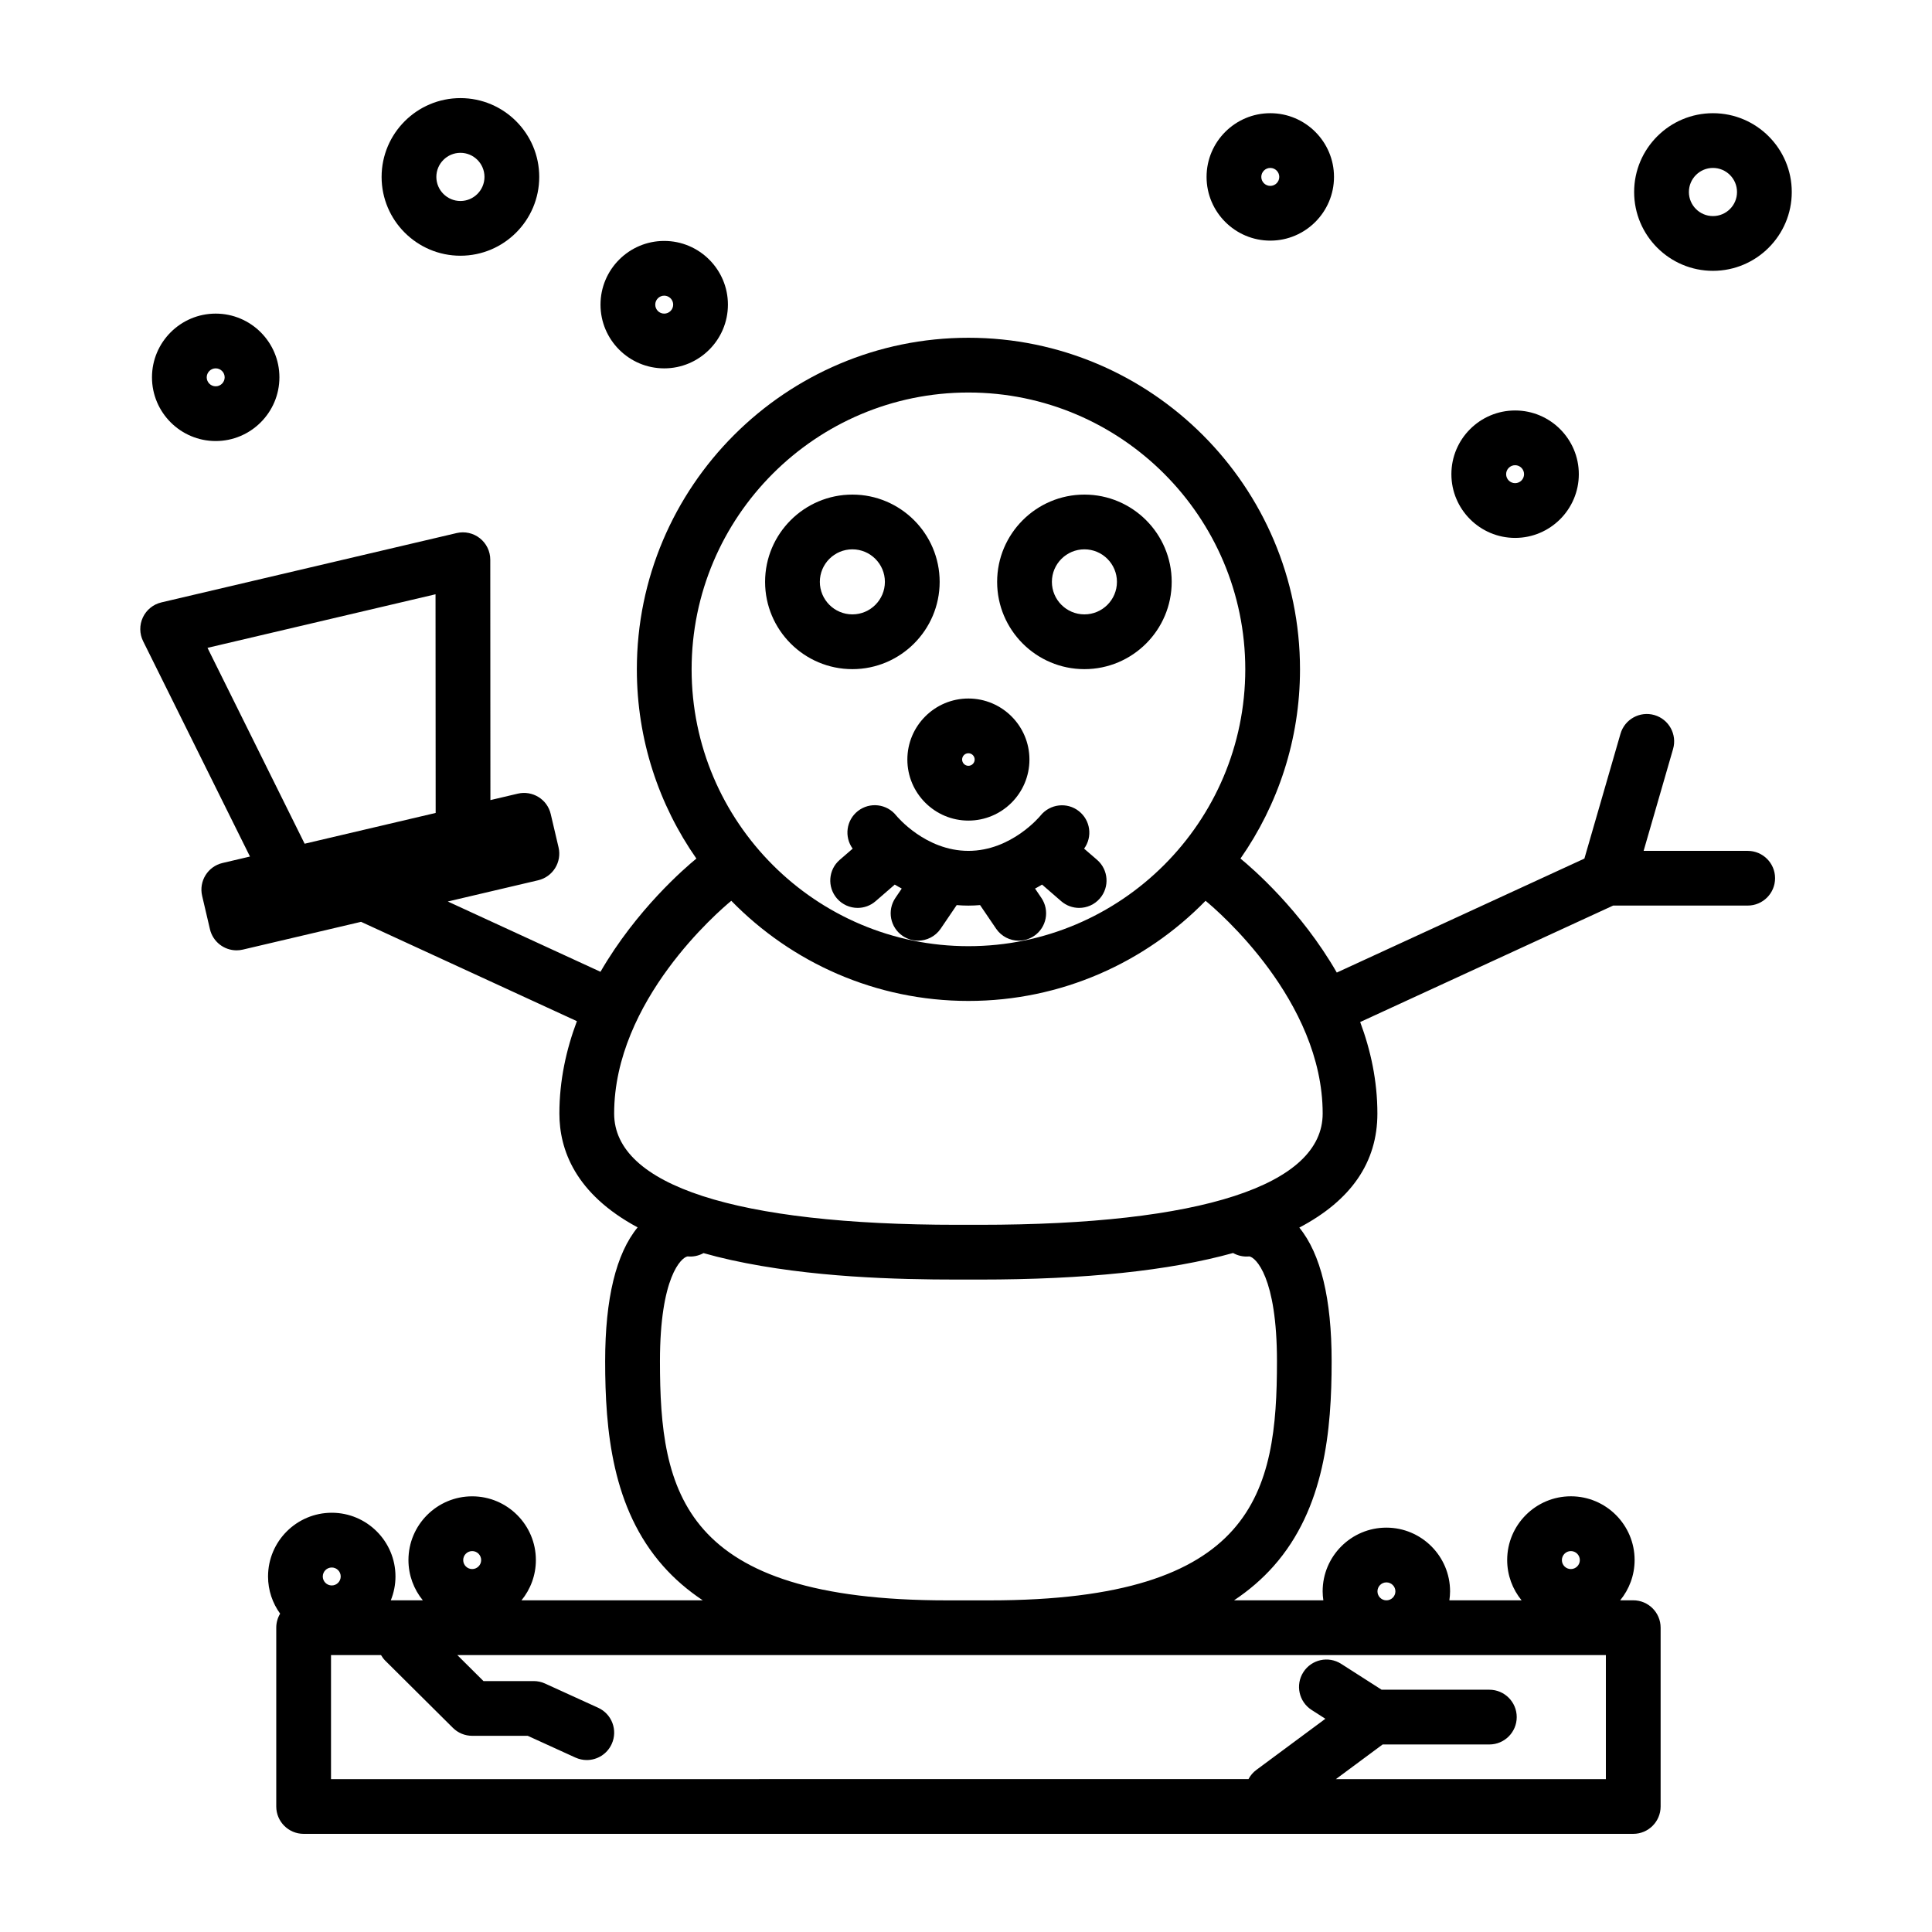 <?xml version="1.0" encoding="UTF-8"?>
<!-- The Best Svg Icon site in the world: iconSvg.co, Visit us! https://iconsvg.co -->
<svg fill="#000000" width="800px" height="800px" version="1.1" viewBox="144 144 512 512" xmlns="http://www.w3.org/2000/svg">
 <g>
  <path d="m384.46 345.29c0 8.918 7.254 16.176 16.176 16.176 8.918 0 16.176-7.254 16.176-16.176 0-8.918-7.254-16.176-16.176-16.176s-16.176 7.258-16.176 16.176zm16.176-1.672c0.914 0 1.66 0.75 1.66 1.664s-0.746 1.664-1.66 1.664c-0.918 0-1.664-0.75-1.664-1.664 0-0.91 0.738-1.664 1.664-1.664z"/>
  <path d="m369.89 321.33c12.746 0 23.129-10.375 23.129-23.129s-10.379-23.129-23.129-23.129c-12.754 0-23.133 10.375-23.133 23.129s10.379 23.129 23.133 23.129zm0-31.75c4.75 0 8.617 3.867 8.617 8.617 0 4.754-3.863 8.621-8.617 8.621-4.754 0-8.621-3.867-8.621-8.621-0.004-4.75 3.863-8.617 8.621-8.617z"/>
  <path d="m431.38 321.33c12.754 0 23.133-10.375 23.133-23.129s-10.379-23.129-23.133-23.129c-12.754 0-23.129 10.375-23.129 23.129s10.375 23.129 23.129 23.129zm0-31.75c4.754 0 8.621 3.867 8.621 8.617 0 4.754-3.867 8.621-8.621 8.621-4.75 0-8.617-3.867-8.617-8.621 0-4.75 3.867-8.617 8.617-8.617z"/>
  <path d="m431.3 368.9c2.277-3.133 1.691-7.5-1.371-9.926-3.129-2.481-7.672-1.945-10.176 1.16-0.074 0.09-7.652 9.355-19.117 9.355-11.383 0-18.934-9.133-19.117-9.355-2.481-3.121-7.016-3.668-10.164-1.207-3.086 2.414-3.68 6.828-1.391 9.977l-3.434 2.969c-3.023 2.617-3.352 7.199-0.73 10.227 1.434 1.652 3.453 2.504 5.484 2.504 1.684 0 3.375-0.582 4.746-1.77l5.086-4.41c0.594 0.363 1.211 0.707 1.852 1.055l-1.676 2.473c-2.25 3.316-1.391 7.828 1.926 10.078 1.242 0.844 2.664 1.254 4.066 1.254 2.32 0 4.602-1.113 6.008-3.18l4.242-6.246c1.008 0.09 2.043 0.137 3.098 0.137 1.055 0 2.09-0.051 3.098-0.137l4.242 6.246c1.402 2.066 3.684 3.18 6.004 3.18 1.406 0 2.828-0.41 4.074-1.254 3.316-2.25 4.176-6.758 1.926-10.078l-1.676-2.473c0.645-0.34 1.254-0.691 1.852-1.055l5.086 4.41c1.375 1.188 3.066 1.77 4.746 1.77 2.035 0 4.051-0.852 5.488-2.504 2.625-3.027 2.293-7.609-0.734-10.227z"/>
  <path d="m607.17 369.49h-27.594l7.809-27.008c1.105-3.848-1.102-7.867-4.953-8.984-3.84-1.105-7.867 1.105-8.984 4.953l-9.566 33.082-65.617 30.207c-9.555-16.594-22.461-27.711-25.527-30.211 9.93-14.227 15.777-31.516 15.777-50.145 0-48.449-39.422-87.871-87.871-87.871s-87.871 39.418-87.871 87.871c0 18.629 5.84 35.918 15.777 50.145-3.059 2.5-15.863 13.523-25.418 30.004l-40.461-18.625 23.945-5.625c3.898-0.914 6.32-4.816 5.406-8.723l-2.074-8.832c-0.438-1.875-1.602-3.5-3.242-4.504-1.637-1.012-3.606-1.34-5.481-0.898l-7.262 1.707-0.035-63.707c0-2.215-1.02-4.309-2.75-5.68-1.738-1.379-4.004-1.883-6.16-1.379l-78.246 18.375c-2.156 0.508-3.961 1.969-4.906 3.973-0.945 2.012-0.918 4.336 0.066 6.312l28.316 57.066-7.277 1.711c-3.898 0.914-6.32 4.816-5.398 8.723l2.066 8.828c0.789 3.344 3.769 5.594 7.059 5.594 0.547 0 1.102-0.062 1.664-0.195l31.324-7.359 57.199 26.328c-2.816 7.488-4.641 15.703-4.641 24.473 0 9.516 4.156 21.266 20.734 30.172-5.711 6.965-8.605 18.855-8.605 35.461 0 18.277 1.828 39.031 15.375 54.305 3 3.394 6.504 6.414 10.496 9.074h-48.047c2.383-2.914 3.816-6.629 3.816-10.676 0-9.309-7.574-16.887-16.883-16.887s-16.887 7.578-16.887 16.887c0 4.047 1.434 7.762 3.816 10.676h-8.492c0.789-1.961 1.238-4.09 1.238-6.324 0-9.309-7.574-16.887-16.883-16.887s-16.887 7.578-16.887 16.887c0 3.68 1.195 7.078 3.203 9.855-0.652 1.09-1.027 2.356-1.027 3.715v47.383c0 4.004 3.25 7.254 7.254 7.254h352.36c4.008 0 7.258-3.25 7.258-7.254v-47.383c0-4.004-3.25-7.254-7.258-7.254h-3.457c2.383-2.914 3.82-6.629 3.82-10.676 0-9.309-7.574-16.887-16.887-16.887-9.309 0-16.883 7.578-16.883 16.887 0 4.047 1.434 7.762 3.816 10.676l-19.137 0.008c0.109-0.781 0.188-1.57 0.188-2.379 0-9.309-7.574-16.887-16.887-16.887-9.309 0-16.883 7.574-16.883 16.887 0 0.809 0.078 1.594 0.188 2.379h-23.672c3.988-2.656 7.484-5.672 10.496-9.074 13.539-15.281 15.371-36.027 15.371-54.305 0-16.559-2.883-28.434-8.566-35.402 13.762-7.246 20.691-17.328 20.691-30.23 0-8.68-1.785-16.816-4.559-24.246l67.039-30.863h35.656c4.008 0 7.254-3.25 7.254-7.254 0.004-3.992-3.246-7.242-7.25-7.242zm-408.18-53.805 60.43-14.195 0.035 57.949-34.723 8.156zm70.145 239.37c1.312 0 2.379 1.07 2.379 2.383s-1.066 2.379-2.379 2.379-2.379-1.066-2.379-2.379c-0.004-1.309 1.066-2.383 2.379-2.383zm291.16 0c1.312 0 2.379 1.07 2.379 2.383s-1.066 2.379-2.379 2.379-2.379-1.066-2.379-2.379c0.008-1.309 1.07-2.383 2.379-2.383zm-233.01-233.67c0-40.453 32.91-73.363 73.363-73.363s73.363 32.91 73.363 73.363c-0.008 40.453-32.918 73.363-73.363 73.363-40.457 0-73.363-32.91-73.363-73.363zm-95.363 238.02c1.312 0 2.371 1.066 2.371 2.379s-1.066 2.379-2.371 2.379c-1.312 0-2.383-1.066-2.383-2.379 0.008-1.312 1.07-2.379 2.383-2.379zm277.12 6.324c0-1.312 1.066-2.379 2.371-2.379 1.312 0 2.383 1.066 2.383 2.379s-1.07 2.379-2.383 2.379c-1.305 0-2.371-1.066-2.371-2.379zm2.371 16.883h58.16v32.875h-71.551l12.391-9.184h28.281c4.004 0 7.254-3.25 7.254-7.254 0-4.008-3.254-7.254-7.254-7.254h-28.555l-10.715-6.856c-3.379-2.164-7.863-1.172-10.023 2.203-2.164 3.375-1.172 7.867 2.203 10.02l3.633 2.332-18.293 13.555c-0.902 0.668-1.594 1.508-2.082 2.434l-243.14 0.004v-32.875h13.25c0.305 0.52 0.656 1.012 1.102 1.457l17.949 17.832c1.359 1.355 3.195 2.109 5.117 2.109h14.715l12.637 5.766c0.98 0.441 2.004 0.656 3.012 0.656 2.75 0 5.383-1.574 6.602-4.246 1.668-3.648 0.059-7.949-3.586-9.609l-14.074-6.418c-0.945-0.438-1.973-0.656-3.012-0.656h-13.309l-6.934-6.894h141.11zm-36.332-105.65c1.668 0.25 7.328 5.457 7.328 27.773 0 34.672-5.727 63.379-76.102 63.379h-11.309c-70.375 0-76.102-28.703-76.102-63.379 0-22.316 5.656-27.52 7.328-27.773 1.512 0.156 2.965-0.184 4.219-0.875 2.32 0.66 4.762 1.281 7.352 1.848 21.012 4.629 44.215 5.164 59.844 5.164h6.035c27.879 0 50.25-2.356 67.105-7.039 1.27 0.719 2.758 1.059 4.301 0.902zm-71.418-8.375h-6.035c-58.598 0-90.871-10.477-90.871-29.484 0-29.945 27.832-53.738 31.043-56.383 15.965 16.352 38.23 26.539 62.844 26.539 24.613 0 46.875-10.188 62.844-26.539 3.254 2.676 31.035 26.465 31.035 56.383 0.008 19.012-32.262 29.484-90.859 29.484z"/>
  <path d="m545.52 286.55c9.305 0 16.883-7.578 16.883-16.887 0-9.309-7.574-16.883-16.883-16.883-9.316 0-16.887 7.574-16.887 16.883 0 9.309 7.574 16.887 16.887 16.887zm0-19.266c1.309 0 2.371 1.07 2.371 2.379 0 1.312-1.066 2.379-2.371 2.379-1.312 0-2.379-1.066-2.379-2.379-0.004-1.309 1.066-2.379 2.379-2.379z"/>
  <path d="m480.64 207.77c9.309 0 16.883-7.578 16.883-16.887 0-9.309-7.574-16.883-16.883-16.883-9.309 0-16.887 7.574-16.887 16.883 0 9.309 7.578 16.887 16.887 16.887zm0-19.266c1.312 0 2.379 1.066 2.379 2.379s-1.07 2.379-2.379 2.379c-1.312 0-2.383-1.07-2.383-2.379 0-1.309 1.07-2.379 2.383-2.379z"/>
  <path d="m201.16 260.88c9.309 0 16.887-7.574 16.887-16.883 0-9.316-7.574-16.887-16.887-16.887-9.305 0-16.883 7.574-16.883 16.887 0.004 9.309 7.578 16.883 16.883 16.883zm0-19.262c1.312 0 2.379 1.066 2.379 2.379 0 1.309-1.066 2.379-2.379 2.379-1.309 0-2.379-1.07-2.379-2.379 0.008-1.316 1.078-2.379 2.379-2.379z"/>
  <path d="m320.02 241.62c9.309 0 16.887-7.574 16.887-16.887 0-9.309-7.578-16.883-16.887-16.883-9.309 0-16.879 7.574-16.879 16.883-0.004 9.309 7.566 16.887 16.879 16.887zm0-19.266c1.312 0 2.379 1.066 2.379 2.379s-1.066 2.379-2.379 2.379-2.371-1.066-2.371-2.379c0-1.309 1.059-2.379 2.371-2.379z"/>
  <path d="m266.02 211.77c11.516 0 20.883-9.371 20.883-20.887s-9.367-20.883-20.883-20.883c-11.52 0-20.891 9.367-20.891 20.883-0.004 11.52 9.371 20.887 20.891 20.887zm0-27.27c3.512 0 6.371 2.867 6.371 6.383s-2.859 6.383-6.371 6.383c-3.516 0-6.383-2.867-6.383-6.383s2.863-6.383 6.383-6.383z"/>
  <path d="m597.95 174c-11.52 0-20.887 9.371-20.887 20.887s9.367 20.887 20.887 20.887 20.887-9.371 20.887-20.887c0-11.52-9.367-20.887-20.887-20.887zm0 27.262c-3.516 0-6.375-2.859-6.375-6.375 0-3.519 2.859-6.383 6.375-6.383s6.375 2.859 6.375 6.383c0.008 3.516-2.852 6.375-6.375 6.375z"/>
 </g>
</svg>